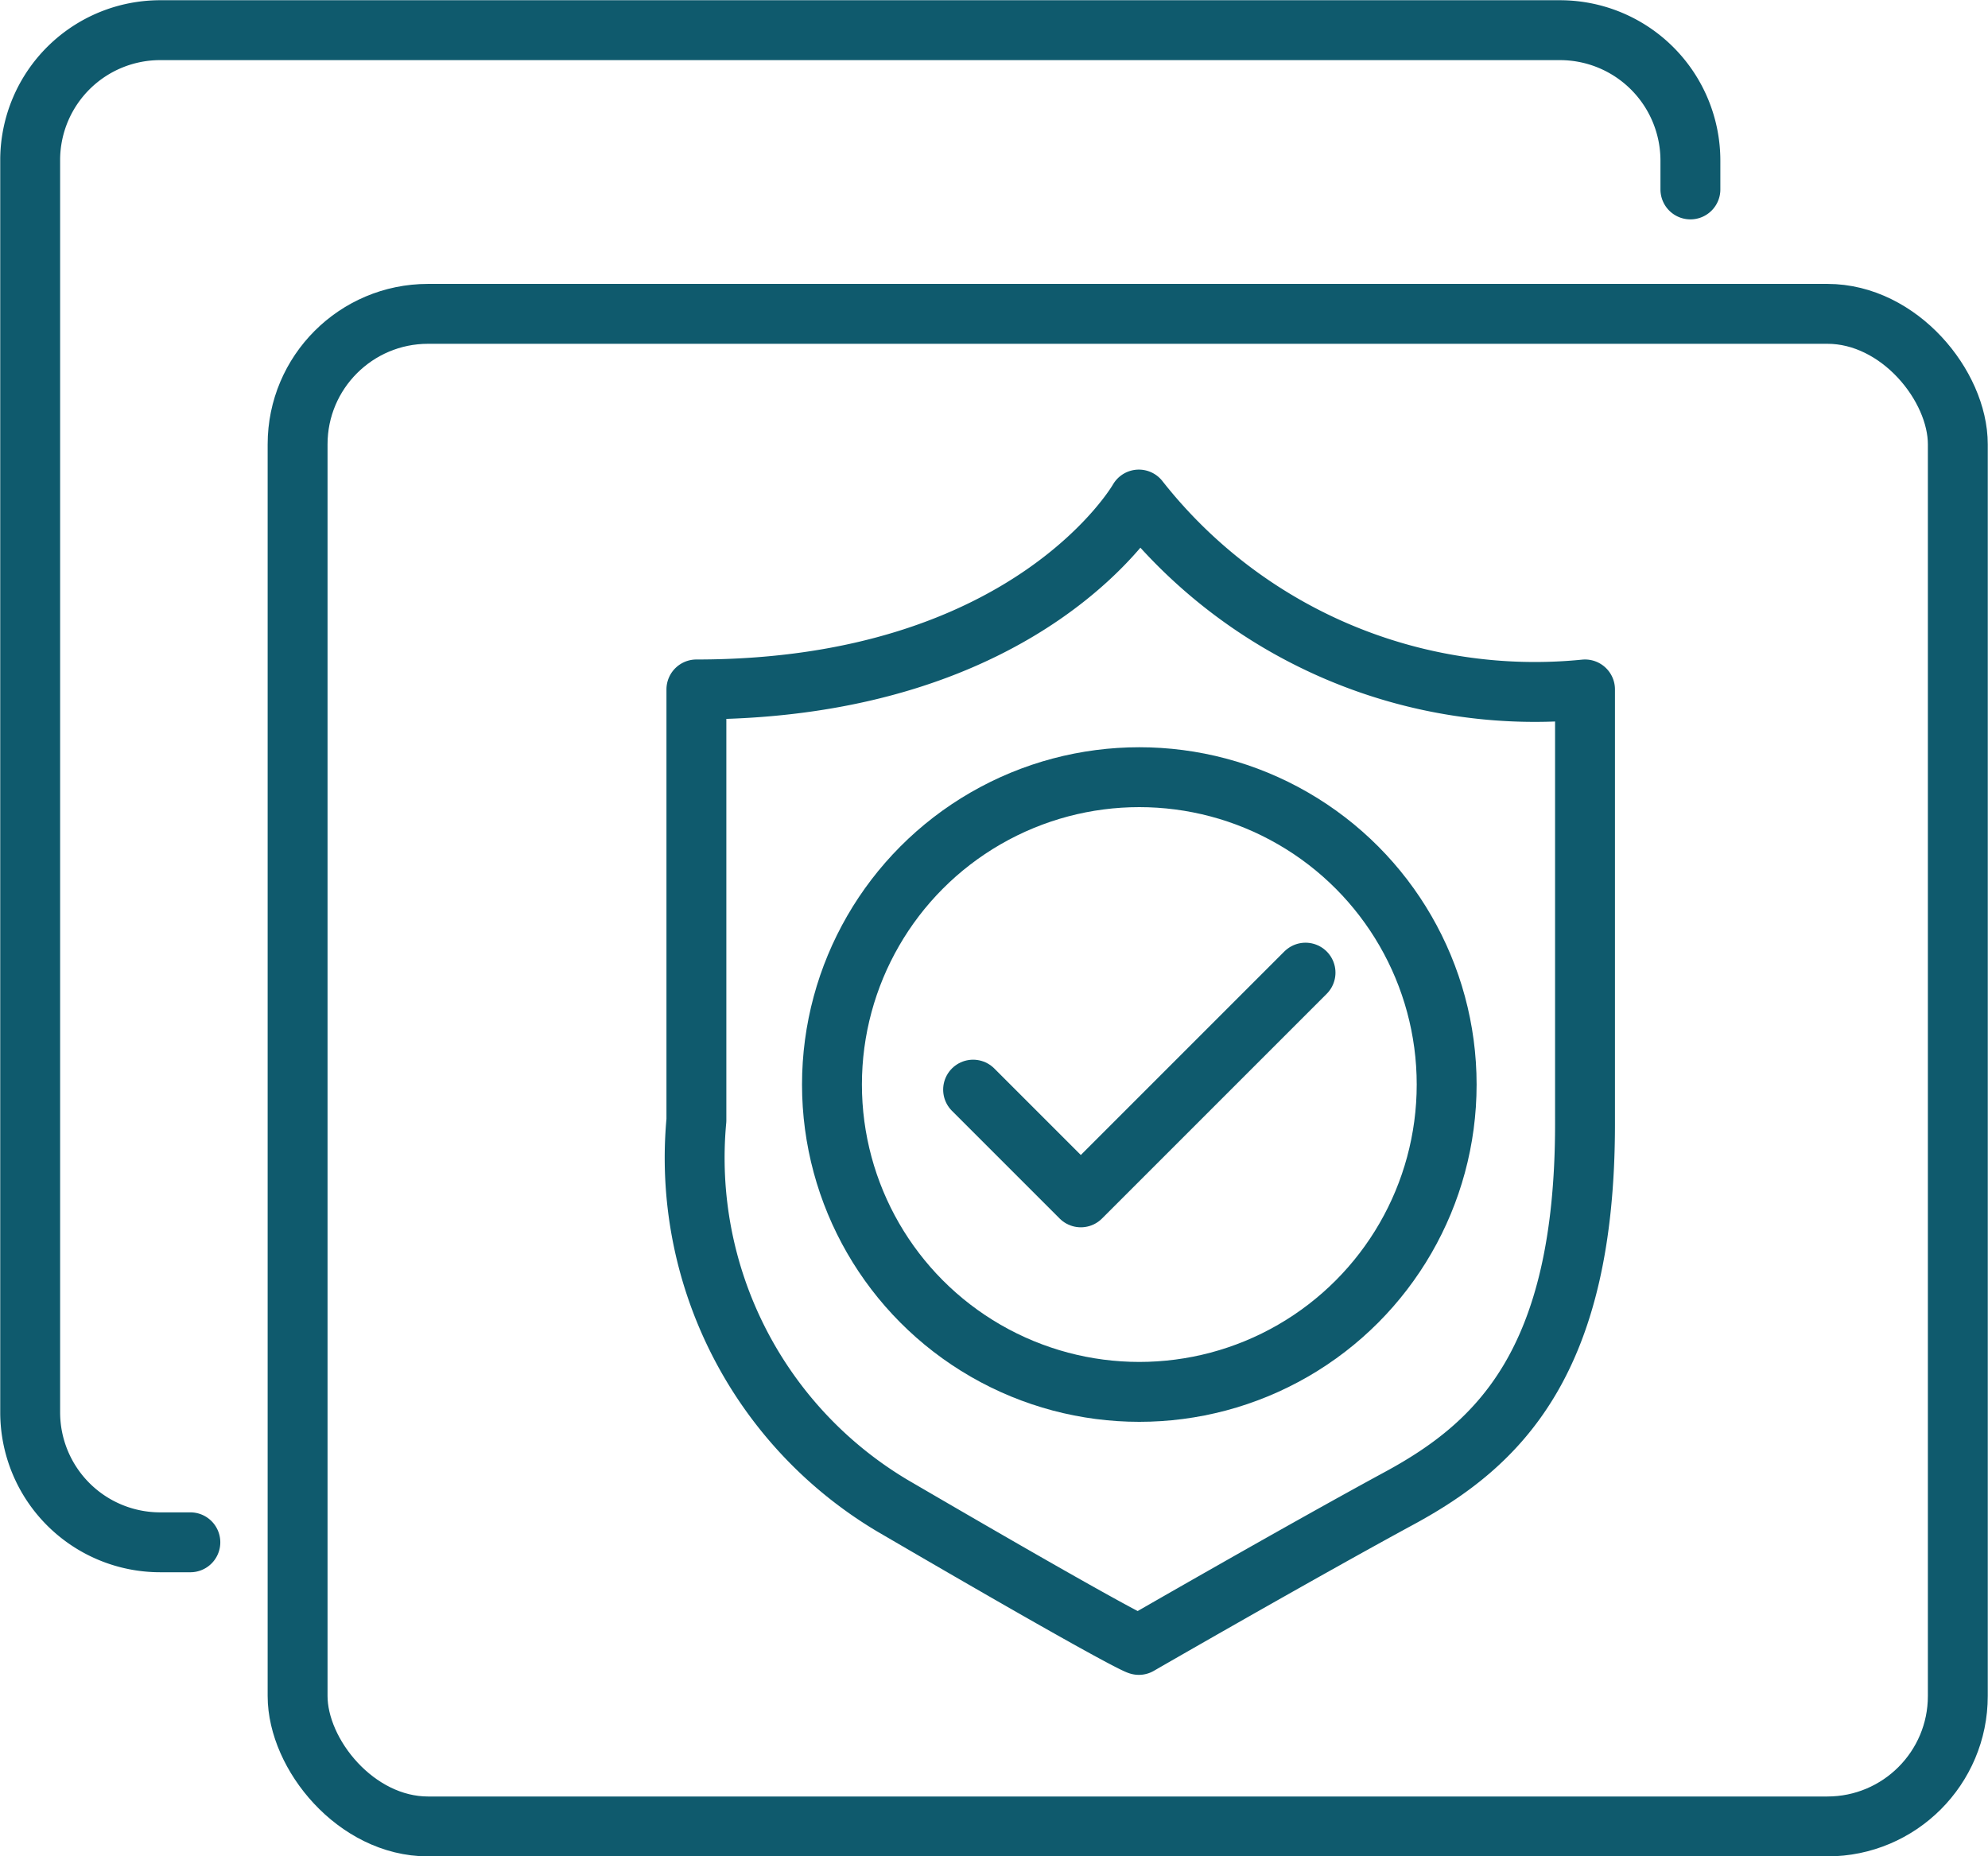 <svg xmlns="http://www.w3.org/2000/svg" viewBox="0 0 42.82 39.98"><defs><style>.cls-1{fill:none;stroke:#0f5a6d;stroke-linecap:round;stroke-linejoin:round;stroke-width:1.29px;}</style></defs><g><g><rect class="cls-1" x="6.41" y="6.76" width="35.76" height="32.58" rx="2.81" ry="2.81"/><path class="cls-1" d="M4.1,33.22H3.46a2.8,2.8,0,0,1-2.81-2.8v-27A2.8,2.8,0,0,1,3.46.65H33.6a2.81,2.81,0,0,1,2.81,2.81v.62"/><path class="cls-1" d="M24.53,10.76S22.21,14.85,15,14.85v9.28a8.72,8.72,0,0,0,4.22,8.3c5.14,3,5.31,3,5.31,3s3.47-2,5.61-3.16,4-2.93,4-8.06V14.85A10.85,10.85,0,0,1,24.53,10.76Z"/><circle class="cls-1" cx="24.54" cy="23.36" r="6.62"/><polyline class="cls-1" points="20.96 23.47 23.28 25.79 28.12 20.95"/></g></g></svg>